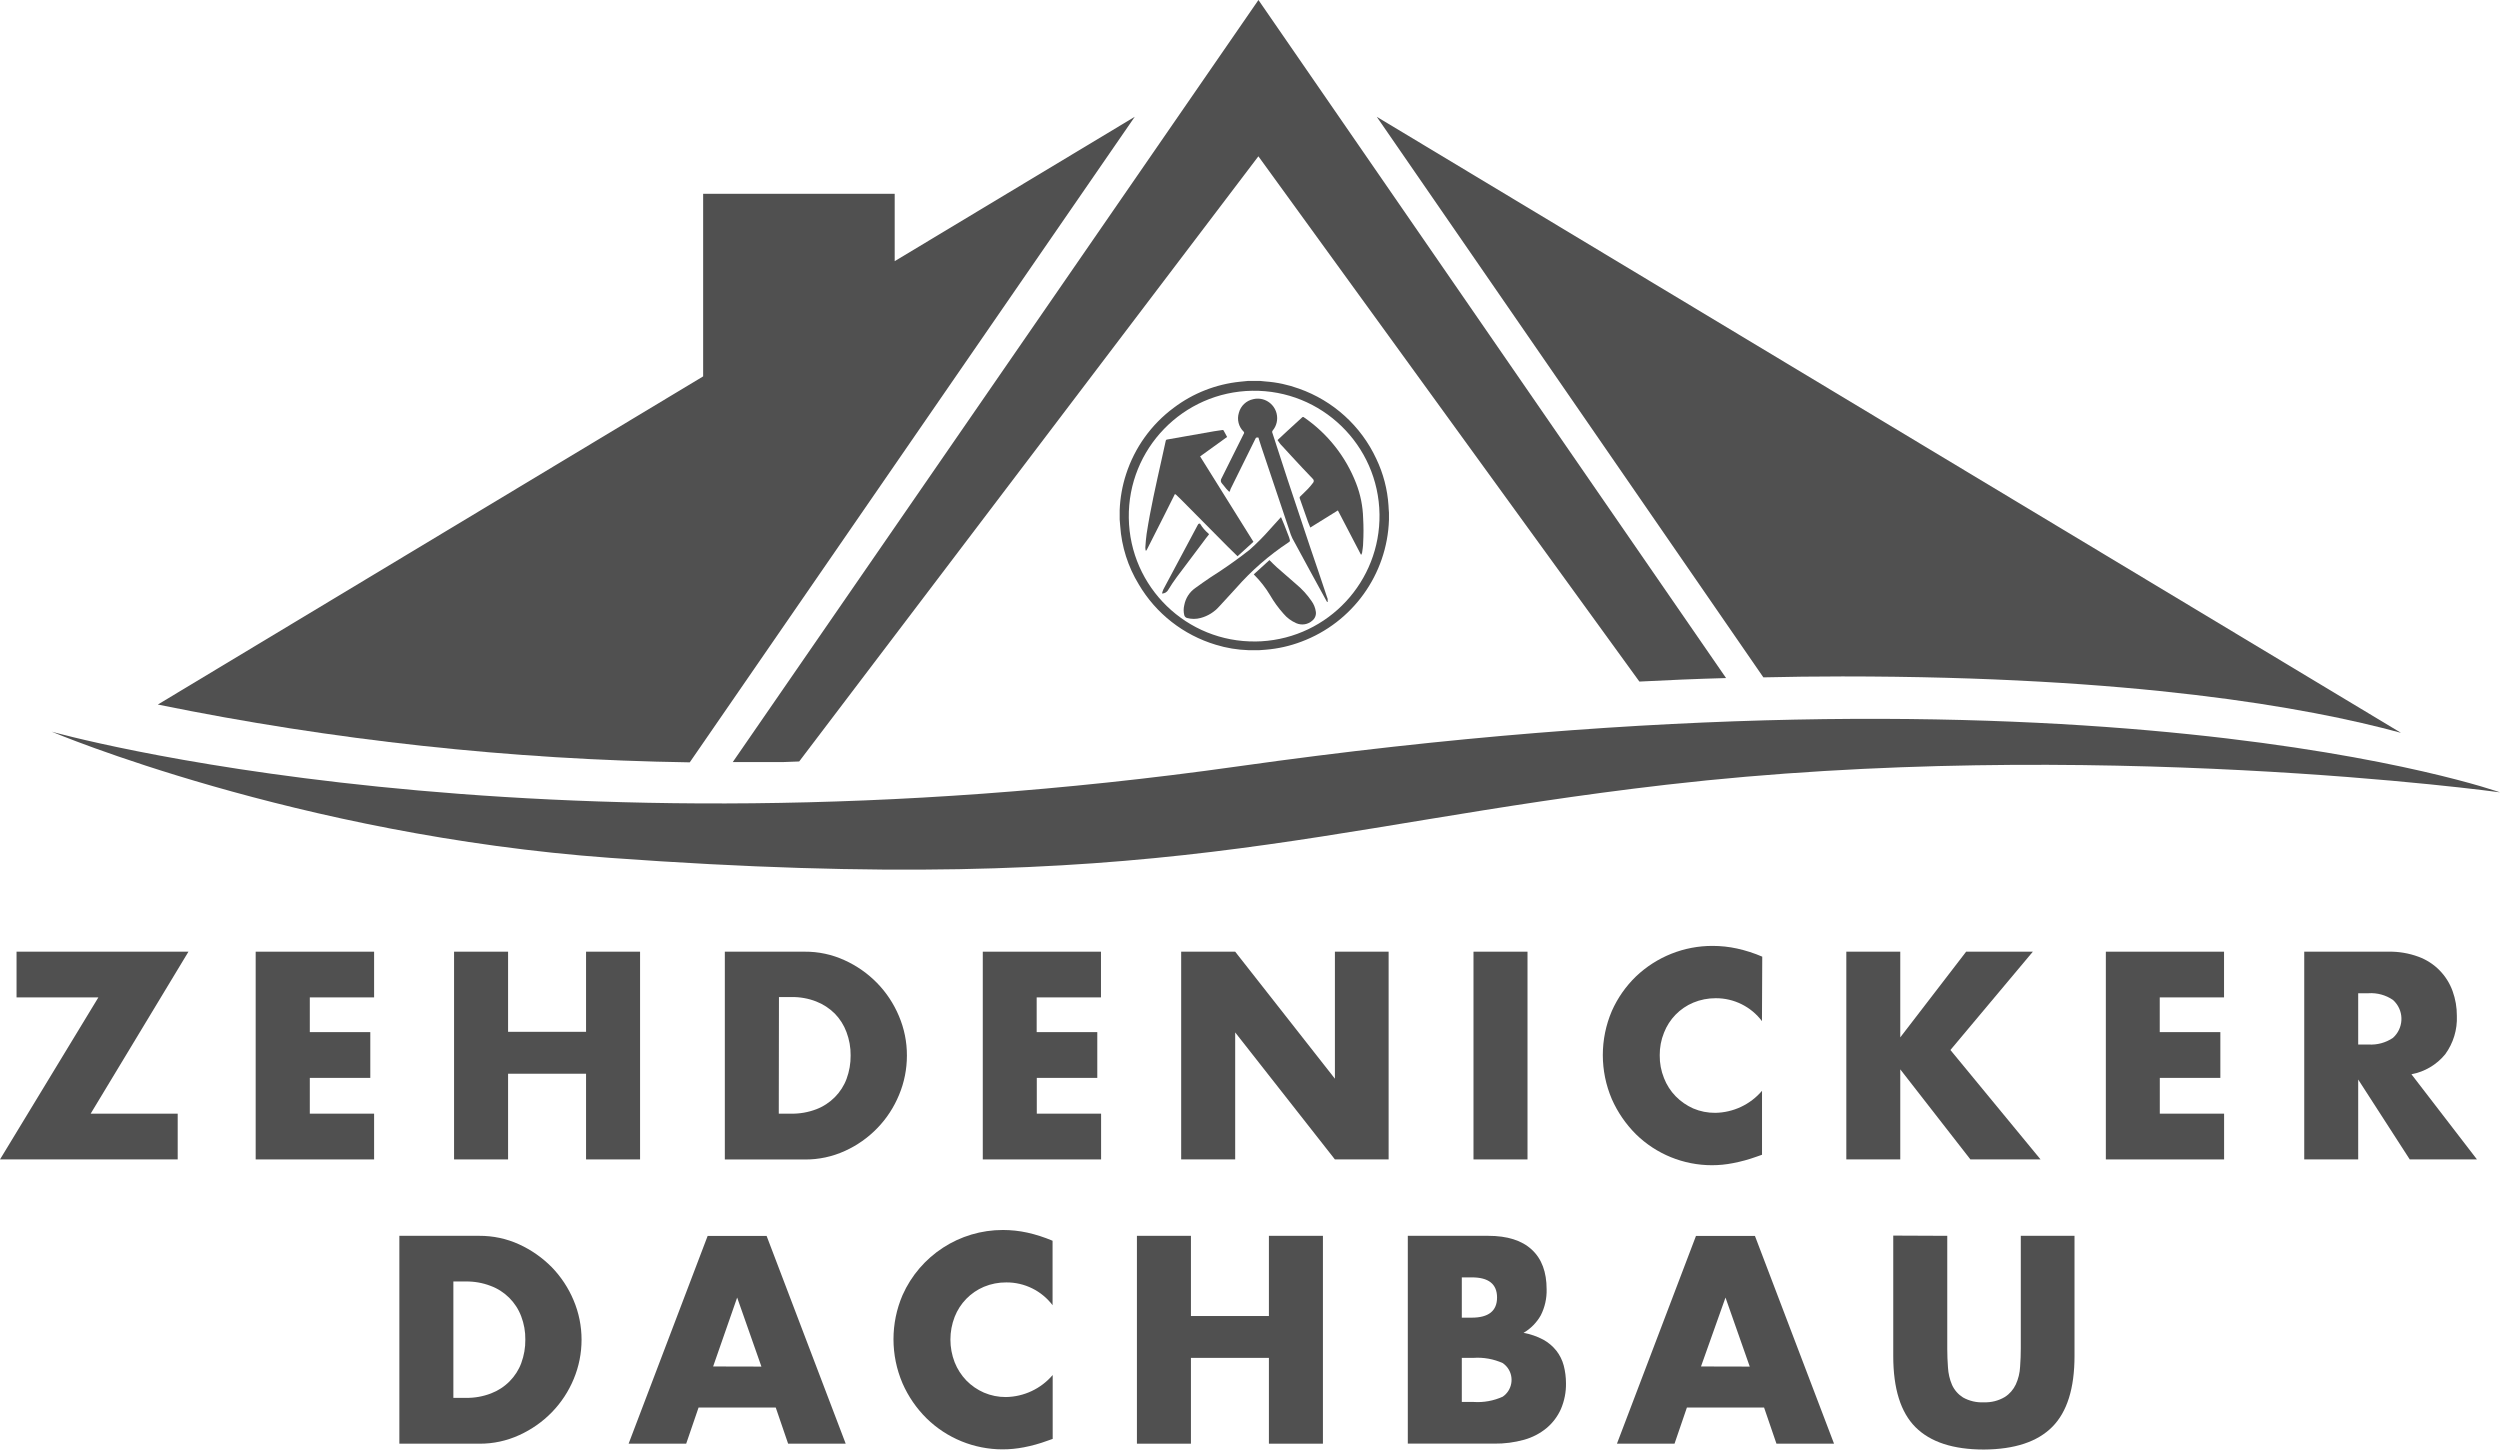<?xml version="1.0" encoding="UTF-8"?>
<svg id="Ebene_2" data-name="Ebene 2" xmlns="http://www.w3.org/2000/svg" viewBox="0 0 427.69 247.98">
  <defs>
    <style>
      .cls-1 {
        fill: #505050;
        stroke-width: 0px;
      }
    </style>
  </defs>
  <g id="Ebene_1-2" data-name="Ebene 1">
    <g id="Ebene_2-2" data-name="Ebene 2">
      <g id="Ebene_1-2" data-name="Ebene 1-2">
        <path class="cls-1" d="M213.48,65.17h2.12l.91.09c1.95.14,3.88.56,5.72,1.23,5.84,2.06,10.61,6.38,13.22,12,1.2,2.51,1.91,5.23,2.09,8,0,.4.06.8.08,1.21v1c0,.08,0,.15,0,.23-.31,9.35-6.24,17.58-15,20.85-1.95.74-4,1.2-6.08,1.37l-1.08.08h-1.88c-1.9-.06-3.78-.37-5.59-.93-5.53-1.66-10.24-5.34-13.17-10.32-1.85-3.03-2.94-6.46-3.18-10l-.09-1.1v-1.41c0-.07,0-.13,0-.2.08-2.09.45-4.17,1.1-6.16,1.47-4.54,4.32-8.51,8.15-11.35,3.31-2.5,7.24-4.04,11.37-4.46l1.31-.13ZM236,87.98c-.17-11.85-9.92-21.31-21.76-21.13s-21.31,9.92-21.13,21.76c.17,11.85,9.92,21.31,21.76,21.13.3,0,.61-.02.91-.03,11.47-.66,20.38-10.24,20.22-21.73Z"/>
        <path class="cls-1" d="M209.93,74.75l-4.62,3.33,9.12,14.61-2.72,2.47-1.71-1.68-7.8-7.87c-.3-.3-.6-.61-.92-.9s-.29-.18-.42.08c-.58,1.15-1.15,2.31-1.73,3.46l-2.9,5.73-.13.21h-.1c-.04-.17-.06-.35-.06-.53.06-.78.1-1.56.22-2.33.66-4.29,1.63-8.51,2.57-12.74.24-1.06.48-2.11.7-3.17.02-.13.13-.23.26-.23l8-1.41c.47-.08.94-.14,1.41-.21.12-.03.24.03.27.15.18.36.37.68.56,1.03Z"/>
        <path class="cls-1" d="M218.56,75.28c.61-.57,1.18-1.11,1.76-1.64l2.45-2.24c.08-.09.22-.09.31,0,0,0,0,0,0,0,4.03,2.77,7.14,6.7,8.91,11.26.75,1.92,1.16,3.95,1.21,6,.08,1.42.08,2.84,0,4.26,0,.55-.11,1.1-.18,1.65-.03.11-.07.21-.12.31h-.08l-3.94-7.56-4.72,2.93c-.15-.36-.28-.68-.4-1-.47-1.32-.92-2.64-1.39-3.95-.07-.12-.04-.28.07-.37.44-.44.9-.86,1.33-1.31.3-.32.58-.65.84-1,.19-.18.19-.48.02-.66,0,0-.01-.01-.02-.02l-1.9-2c-1.12-1.21-2.26-2.42-3.37-3.65-.35-.31-.53-.68-.79-1.01Z"/>
        <path class="cls-1" d="M210.31,84.16c-.37-.35-.7-.73-1-1.14-.16-.17-.3-.35-.42-.55-.05-.15-.05-.32,0-.47.5-1,1-2,1.53-3.07.78-1.57,1.56-3.15,2.35-4.71.09-.1.09-.26,0-.36-.87-.83-1.19-2.09-.83-3.24.31-1.18,1.26-2.08,2.45-2.33,1.79-.43,3.58.68,4.01,2.47.24,1.02,0,2.1-.68,2.9-.07.08-.1.19-.08.29.88,2.72,1.76,5.43,2.65,8.14,1.26,3.79,2.52,7.58,3.79,11.36,1,2.87,1.94,5.74,2.91,8.61.06.12.11.26.14.39.01.18.01.36,0,.54h-.09s-.07-.1-.1-.16c-1.95-3.57-3.91-7.14-5.84-10.73-.21-.44-.38-.89-.51-1.35-1.6-4.75-3.2-9.5-4.79-14.26-.16-.48-.31-1-.46-1.44,0-.1,0-.22-.2-.21s-.26,0-.35.18c-.55,1.14-1.12,2.28-1.69,3.42-.87,1.75-1.73,3.51-2.6,5.26,0,.16-.1.28-.19.46Z"/>
        <path class="cls-1" d="M219.15,88.46c.2.46.38.88.55,1.31.28.7.55,1.41.82,2.12.04.11.08.22.1.33.1.36.09.4-.23.6-3.29,2.18-6.28,4.78-8.88,7.74-1,1.06-1.91,2.12-2.9,3.16-.85.97-1.96,1.67-3.21,2-.77.21-1.57.21-2.34,0-.23-.07-.4-.25-.46-.48-.14-.56-.14-1.15,0-1.71.22-1.19.89-2.24,1.88-2.93.85-.62,1.71-1.22,2.58-1.81,2.31-1.46,4.55-3.03,6.7-4.72,1.26-1.12,2.45-2.32,3.56-3.59l1.83-2.02Z"/>
        <path class="cls-1" d="M214.49,98.26l2.68-2.44c.42.41.81.83,1.24,1.21l3.28,2.86c1.02.84,1.92,1.82,2.67,2.91.4.55.66,1.19.75,1.86.08.57-.15,1.14-.59,1.5-.75.69-1.84.86-2.77.45-.84-.37-1.59-.92-2.18-1.63-.87-.97-1.64-2.03-2.29-3.16-.75-1.25-1.65-2.41-2.68-3.44l-.11-.12Z"/>
        <path class="cls-1" d="M198.79,101.54c.06-.25.14-.49.24-.72l5.87-11c.03-.09.1-.17.18-.22.07-.04.16-.04.23,0,.38.64.87,1.21,1.44,1.69l.09.11c-.4.51-.79,1-1.18,1.55-1.45,1.92-2.9,3.83-4.33,5.76-.52.7-1,1.42-1.45,2.16-.21.41-.63.67-1.09.67Z"/>
        <path class="cls-1" d="M153.06,44.68v-11.52h-32.77v31.23L27,120.53c29.96,6.12,60.43,9.43,91,9.89L194.13,19.98l-41.07,24.7Z"/>
        <path class="cls-1" d="M136.72,130.27L215.28,26.74l65.18,89.86c4.79-.25,9.73-.46,14.83-.6L215.29,0l-89.93,130.37h8.65l2.71-.1Z"/>
        <path class="cls-1" d="M315.19,115.72c49.74,0,79.37,5.23,95.56,9.65L235.53,19.98l66.14,95.9c4.38-.1,8.88-.16,13.52-.16Z"/>
        <path class="cls-1" d="M15.51,190.52h14.89v7.83H0l16.83-27.72H2.83v-7.82h29.41l-16.73,27.71Z"/>
        <path class="cls-1" d="M64,170.63h-11v5.94h10.35v7.83h-10.35v6.12h11v7.83h-20.26v-35.54h20.26v7.82Z"/>
        <path class="cls-1" d="M86.92,176.52h13.34v-13.71h9.24v35.54h-9.24v-14.66h-13.34v14.66h-9.24v-35.54h9.24v13.71Z"/>
        <path class="cls-1" d="M124,162.81h13.66c2.35-.02,4.68.48,6.82,1.46,2.08.94,3.96,2.26,5.56,3.89,1.59,1.63,2.86,3.55,3.74,5.65.91,2.14,1.38,4.44,1.37,6.77,0,2.31-.45,4.59-1.34,6.72-.87,2.11-2.12,4.04-3.71,5.68-1.59,1.65-3.48,2.98-5.56,3.92-2.15.98-4.49,1.48-6.86,1.46h-13.68v-35.55ZM133.23,190.52h2.12c1.46.03,2.92-.23,4.29-.75,1.2-.46,2.29-1.17,3.19-2.08.88-.89,1.57-1.96,2-3.13.47-1.28.71-2.64.69-4,.02-1.37-.23-2.72-.71-4-.44-1.18-1.12-2.26-2-3.16-.91-.9-1.99-1.61-3.18-2.07-1.35-.53-2.8-.78-4.25-.76h-2.12l-.03,19.95Z"/>
        <path class="cls-1" d="M188.35,170.63h-11v5.94h10.37v7.83h-10.35v6.12h11v7.83h-20.24v-35.54h20.22v7.82Z"/>
        <path class="cls-1" d="M202.07,198.35v-35.54h9.24l17.06,21.73v-21.73h9.19v35.54h-9.19l-17.06-21.73v21.73h-9.24Z"/>
        <path class="cls-1" d="M261.32,162.81v35.54h-9.24v-35.54h9.24Z"/>
        <path class="cls-1" d="M301.43,174.69c-1.87-2.48-4.81-3.94-7.92-3.92-1.32,0-2.62.25-3.84.76-2.29.96-4.1,2.82-5,5.14-.5,1.23-.74,2.54-.73,3.86-.02,1.34.23,2.67.73,3.91.45,1.16,1.13,2.22,2,3.11.86.88,1.88,1.58,3,2.08,1.19.51,2.48.76,3.77.75,3.09-.05,6-1.42,8-3.77v10.94l-.94.33c-1.3.47-2.64.84-4,1.1-1.2.24-2.41.36-3.63.36-4.86,0-9.53-1.9-13-5.3-1.73-1.73-3.13-3.76-4.12-6-2.06-4.82-2.06-10.27,0-15.09.98-2.21,2.38-4.21,4.11-5.89,3.54-3.38,8.25-5.26,13.14-5.24,1.4,0,2.8.15,4.17.45,1.48.33,2.92.79,4.31,1.39l-.05,11.03Z"/>
        <path class="cls-1" d="M325.09,177.47l11.27-14.66h11.41l-14.1,16.82,15.42,18.72h-12l-12-15.41v15.41h-9.23v-35.54h9.23v14.66Z"/>
        <path class="cls-1" d="M380.48,170.63h-11v5.94h10.37v7.83h-10.36v6.12h11v7.83h-20.23v-35.54h20.22v7.82Z"/>
        <path class="cls-1" d="M423.75,198.35h-11.5l-8.82-13.67v13.67h-9.23v-35.54h14.37c1.77-.04,3.53.26,5.19.87,2.71,1,4.84,3.15,5.82,5.87.49,1.36.74,2.79.73,4.24.1,2.36-.61,4.68-2,6.58-1.46,1.78-3.51,2.99-5.77,3.41l11.21,14.57ZM403.43,178.69h1.75c1.48.1,2.96-.3,4.19-1.13,1.79-1.6,1.96-4.35.36-6.14-.11-.13-.23-.25-.36-.36-1.23-.84-2.71-1.24-4.19-1.14h-1.75v8.77Z"/>
        <path class="cls-1" d="M68.32,211.42h13.68c2.35-.01,4.67.48,6.81,1.46,2.08.95,3.96,2.27,5.57,3.89,1.59,1.64,2.86,3.56,3.74,5.66.91,2.14,1.37,4.44,1.37,6.76,0,2.31-.45,4.59-1.34,6.72-.87,2.11-2.14,4.04-3.73,5.68-1.59,1.64-3.48,2.96-5.56,3.91-2.15.99-4.49,1.5-6.86,1.48h-13.68v-35.56ZM77.56,239.14h2.12c1.48.03,2.94-.23,4.32-.76,1.2-.46,2.28-1.16,3.18-2.07.88-.89,1.57-1.95,2-3.13.47-1.28.71-2.64.69-4,.02-1.37-.22-2.72-.71-4-.91-2.41-2.82-4.31-5.24-5.2-1.35-.52-2.79-.77-4.24-.75h-2.12v19.91Z"/>
        <path class="cls-1" d="M132.71,240.79h-13.2l-2.12,6.19h-9.85l13.52-35.54h10.09l13.53,35.54h-9.85l-2.12-6.19ZM130.26,233.79l-4.15-11.81-4.11,11.79,8.26.02Z"/>
        <path class="cls-1" d="M180.08,223.3c-1.88-2.48-4.81-3.93-7.92-3.91-1.32-.01-2.62.24-3.84.75-2.29.97-4.09,2.82-5,5.14-.97,2.5-.97,5.28,0,7.78.46,1.16,1.14,2.21,2,3.11.86.88,1.88,1.58,3,2.07,1.19.51,2.47.77,3.77.76,3.09-.05,6-1.42,8-3.77v10.93l-.94.33c-1.3.48-2.64.85-4,1.11-1.2.23-2.41.35-3.63.35-4.86,0-9.53-1.9-13-5.3-1.74-1.72-3.14-3.76-4.12-6-2.06-4.82-2.06-10.26,0-15.08,3.02-6.79,9.75-11.16,17.18-11.15,1.4,0,2.8.15,4.17.45,1.48.33,2.92.8,4.32,1.39v11.04Z"/>
        <path class="cls-1" d="M203.74,225.14h13.34v-13.72h9.24v35.56h-9.24v-14.68h-13.34v14.68h-9.24v-35.56h9.24v13.72Z"/>
        <path class="cls-1" d="M240.84,211.42h13.76c3.27,0,5.76.79,7.45,2.36,1.7,1.57,2.54,3.83,2.54,6.79.04,1.54-.3,3.07-1,4.45-.7,1.24-1.72,2.28-2.95,3,1.18.21,2.31.6,3.37,1.16.88.48,1.64,1.13,2.26,1.91.58.75,1.01,1.62,1.25,2.54.25.98.38,1.99.38,3,.03,1.52-.27,3.03-.87,4.43-.56,1.26-1.4,2.37-2.45,3.25-1.13.93-2.44,1.61-3.85,2-1.66.46-3.37.68-5.09.66h-14.8v-35.55ZM250.08,225.42h1.69c2.89,0,4.34-1.15,4.34-3.45s-1.45-3.45-4.34-3.44h-1.69v6.89ZM250.08,239.84h2c1.72.12,3.43-.19,5-.9,1.59-1.09,1.99-3.27.9-4.85-.24-.35-.55-.65-.9-.9-1.57-.7-3.29-1.01-5-.89h-2v7.54Z"/>
        <path class="cls-1" d="M301.79,240.79h-13.2l-2.12,6.19h-9.85l13.52-35.54h10.09l13.53,35.54h-9.85l-2.12-6.19ZM299.34,233.79l-4.15-11.81-4.19,11.79,8.34.02Z"/>
        <path class="cls-1" d="M333.13,211.42v19.33c0,1.04.04,2.1.12,3.18.06,1.03.29,2.05.7,3,.4.88,1.05,1.62,1.87,2.14,1.09.61,2.33.9,3.58.83,1.26.05,2.52-.27,3.6-.92.81-.52,1.45-1.27,1.86-2.14.43-.95.68-1.96.73-3,.08-1.08.12-2.14.12-3.18v-19.24h9.19v20.56c0,5.53-1.27,9.57-3.8,12.12s-6.43,3.85-11.7,3.88c-5.25,0-9.14-1.27-11.69-3.81-2.55-2.54-3.82-6.6-3.82-12.19v-20.6l9.24.04Z"/>
        <path class="cls-1" d="M8.84,125.17s81.34,23.11,203,5.93c145.79-20.59,215.85,4.45,215.85,4.45,0,0-70.06-9.66-142.54-1.31-61.19,7.06-86,19.4-180.77,12.52-53.74-3.9-95.54-21.59-95.54-21.59Z"/>
      </g>
    </g>
  </g>
</svg>